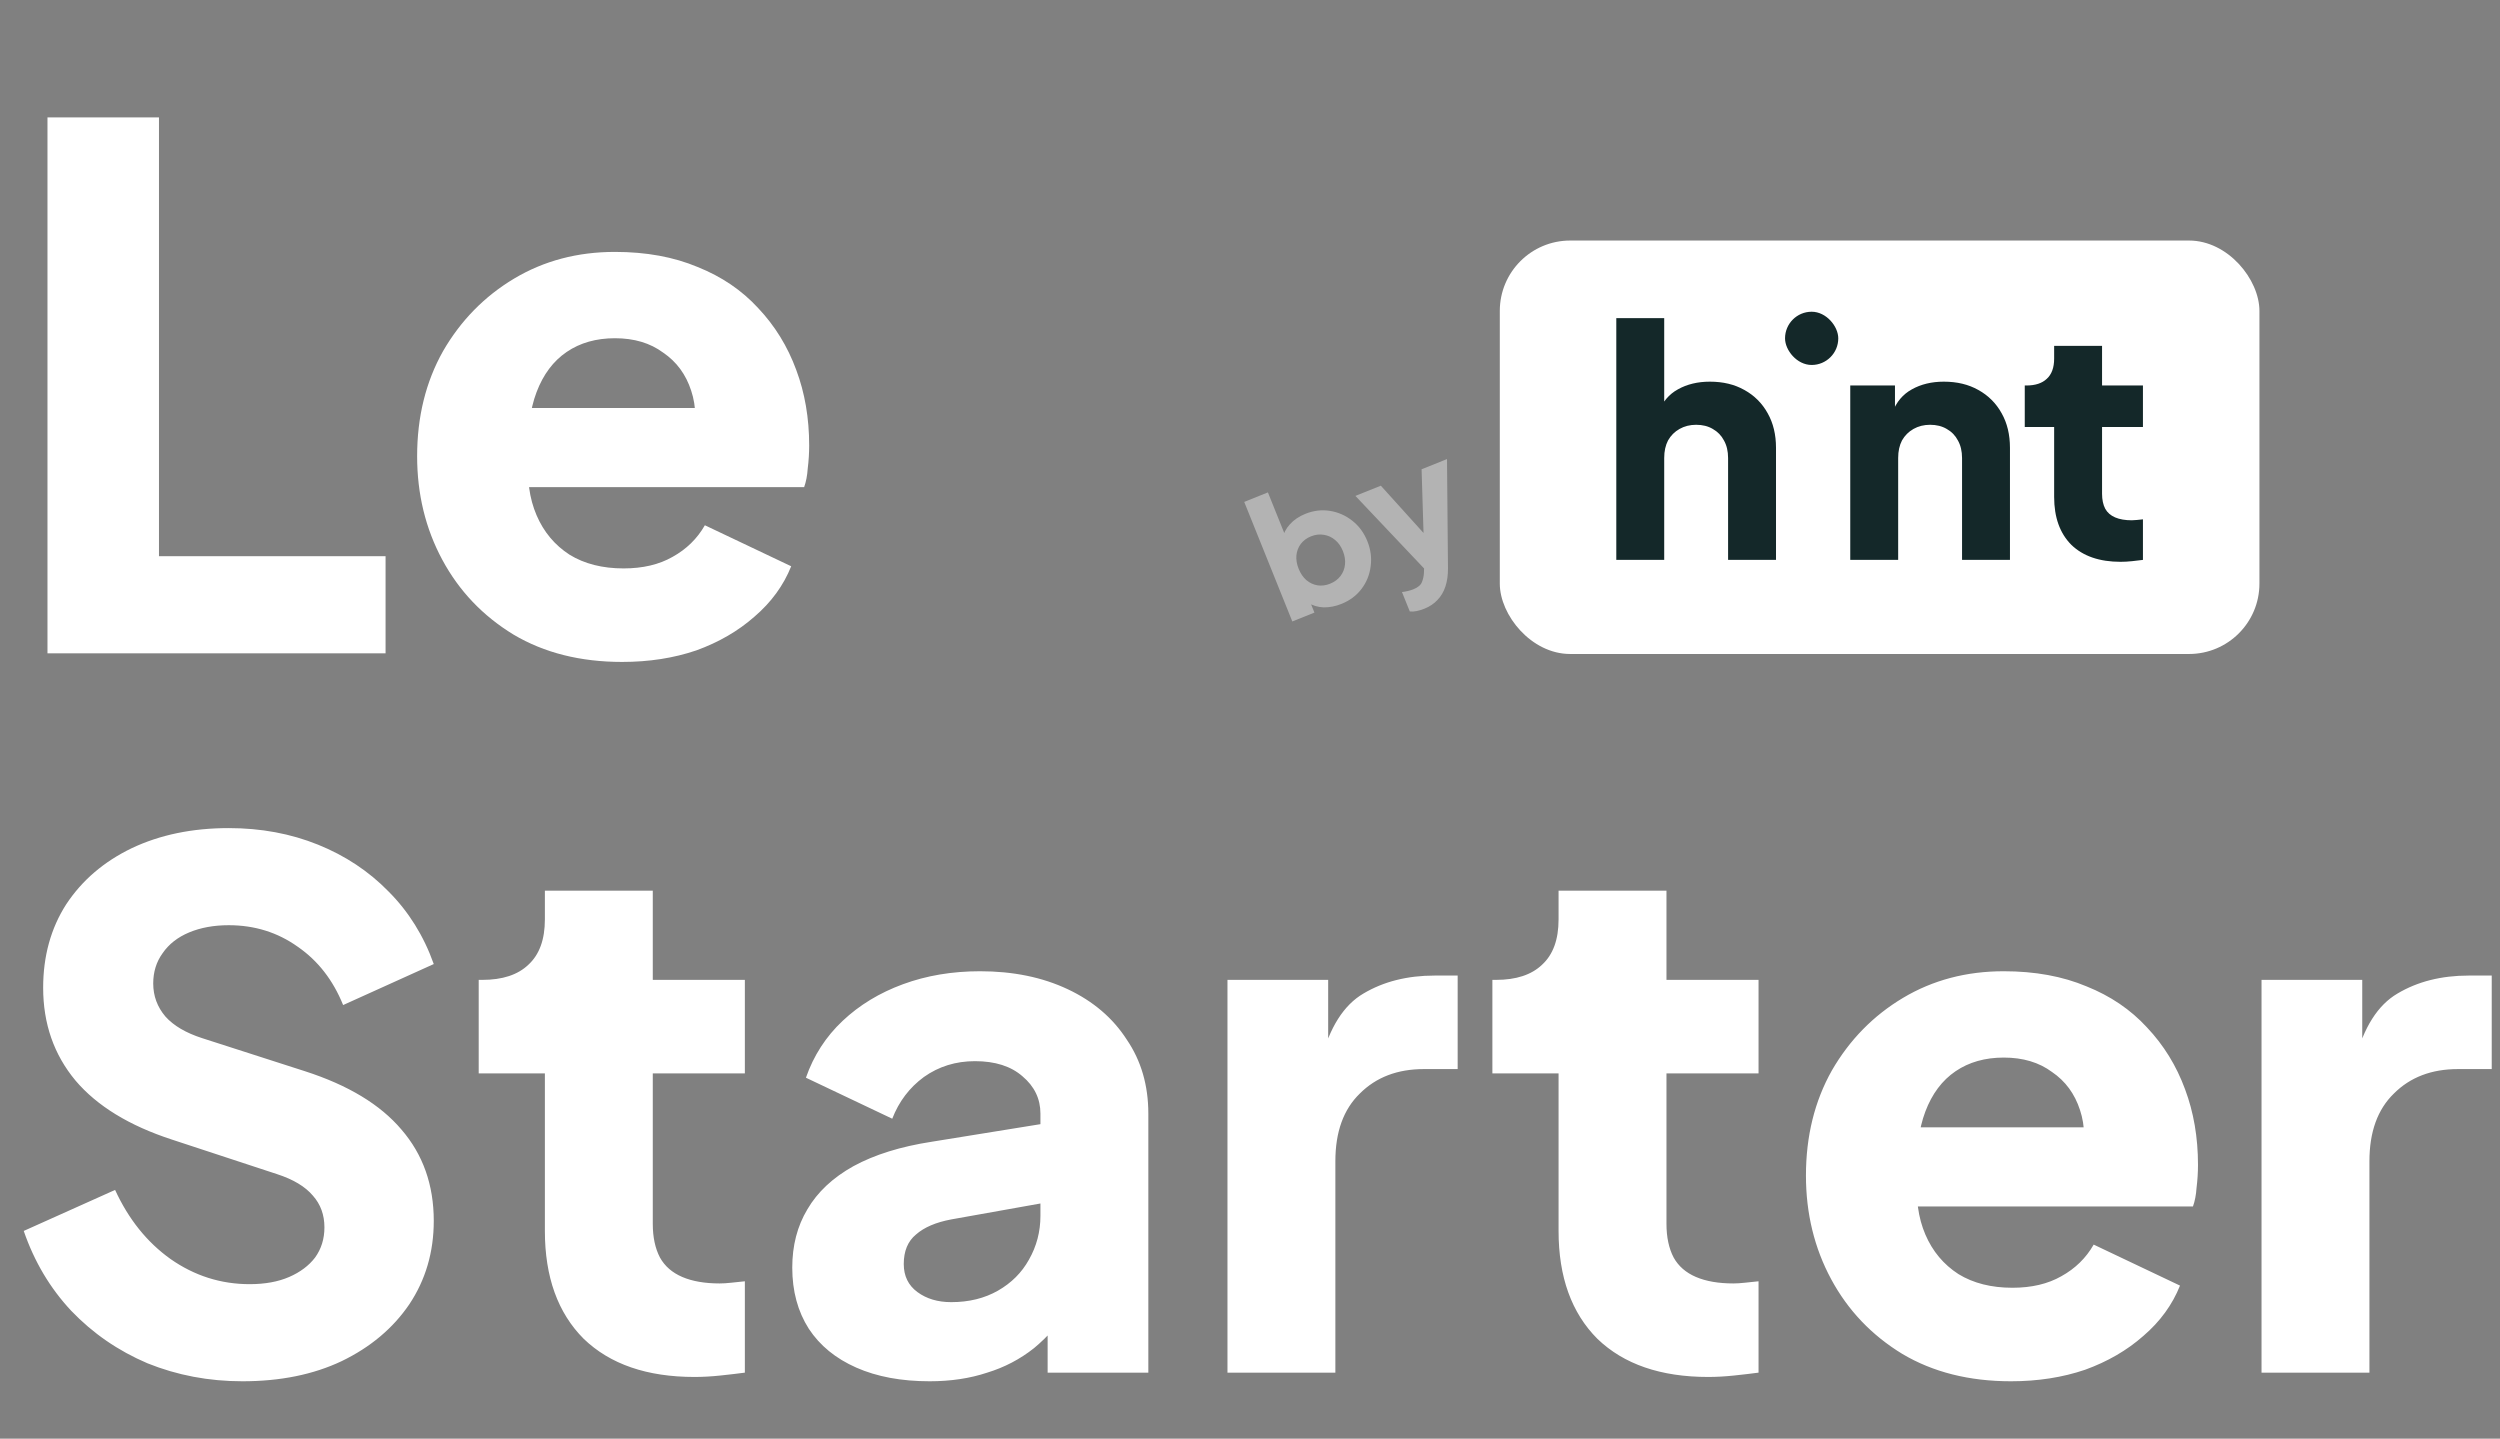 <svg width="1060" height="610" viewBox="0 0 1060 610" fill="none" xmlns="http://www.w3.org/2000/svg">
<rect x="0" y="0" width="1060" height="610" fill="#808080" stroke="none"/>
<path d="M20.13 277V49.773H67.406V235.825H163.482V277H20.13ZM263.789 280.66C246.099 280.66 230.747 276.797 217.734 269.07C204.72 261.14 194.655 250.566 187.539 237.35C180.422 224.133 176.864 209.493 176.864 193.429C176.864 176.756 180.524 161.912 187.844 148.899C195.367 135.885 205.432 125.617 218.039 118.093C230.646 110.57 244.879 106.808 260.739 106.808C273.956 106.808 285.648 108.943 295.815 113.213C305.981 117.28 314.522 123.075 321.435 130.599C328.552 138.122 333.94 146.865 337.6 156.829C341.26 166.589 343.09 177.264 343.09 188.854C343.09 192.108 342.887 195.361 342.48 198.614C342.277 201.664 341.768 204.308 340.955 206.544H216.209V172.994H315.03L293.375 188.854C295.408 180.111 295.306 172.384 293.07 165.674C290.833 158.761 286.868 153.372 281.175 149.509C275.685 145.442 268.873 143.409 260.739 143.409C252.809 143.409 245.998 145.34 240.304 149.204C234.611 153.067 230.341 158.761 227.494 166.284C224.647 173.807 223.529 182.957 224.139 193.734C223.326 203.088 224.444 211.323 227.494 218.439C230.544 225.556 235.221 231.148 241.524 235.215C247.828 239.078 255.453 241.01 264.399 241.01C272.533 241.01 279.446 239.383 285.14 236.13C291.036 232.876 295.611 228.403 298.865 222.709L335.465 240.095C332.212 248.228 327.027 255.345 319.91 261.445C312.997 267.545 304.761 272.323 295.205 275.78C285.648 279.033 275.176 280.66 263.789 280.66ZM102.786 585.66C88.552 585.66 75.132 583.118 62.526 578.035C50.122 572.748 39.345 565.327 30.195 555.77C21.248 546.213 14.539 534.928 10.065 521.914L48.8 504.529C54.494 516.933 62.322 526.693 72.286 533.81C82.453 540.926 93.636 544.485 105.836 544.485C112.343 544.485 117.934 543.468 122.611 541.435C127.288 539.401 130.948 536.656 133.591 533.2C136.235 529.539 137.556 525.269 137.556 520.389C137.556 515.103 135.93 510.629 132.676 506.969C129.423 503.106 124.34 500.056 117.426 497.819L72.896 483.179C54.799 477.282 41.175 468.946 32.025 458.169C22.875 447.189 18.3 434.074 18.3 418.823C18.3 405.403 21.553 393.61 28.06 383.443C34.77 373.276 44.022 365.346 55.816 359.653C67.812 353.959 81.537 351.113 96.991 351.113C110.614 351.113 123.221 353.451 134.811 358.128C146.401 362.805 156.365 369.413 164.702 377.953C173.242 386.493 179.647 396.762 183.917 408.758L145.486 426.144C141.216 415.57 134.811 407.335 126.271 401.438C117.731 395.338 107.971 392.288 96.991 392.288C90.688 392.288 85.096 393.305 80.216 395.338C75.336 397.372 71.574 400.32 68.931 404.183C66.287 407.843 64.966 412.113 64.966 416.993C64.966 422.28 66.694 426.957 70.151 431.024C73.607 434.887 78.792 437.937 85.706 440.174L129.321 454.204C147.621 460.101 161.245 468.336 170.192 478.909C179.342 489.482 183.917 502.394 183.917 517.644C183.917 530.861 180.46 542.655 173.547 553.025C166.633 563.191 157.077 571.223 144.876 577.12C132.88 582.813 118.849 585.66 102.786 585.66ZM294.468 583.83C274.338 583.83 258.681 578.442 247.498 567.665C236.518 556.685 231.028 541.435 231.028 521.914V455.119H202.968V415.468H204.493C213.033 415.468 219.539 413.333 224.013 409.063C228.689 404.793 231.028 398.388 231.028 389.848V377.648H276.778V415.468H315.819V455.119H276.778V518.864C276.778 524.558 277.795 529.336 279.828 533.2C281.862 536.86 285.013 539.605 289.283 541.435C293.553 543.265 298.84 544.18 305.143 544.18C306.567 544.18 308.194 544.078 310.024 543.875C311.854 543.671 313.785 543.468 315.819 543.265V582C312.769 582.407 309.312 582.813 305.448 583.22C301.585 583.627 297.925 583.83 294.468 583.83ZM394.173 585.66C382.177 585.66 371.806 583.728 363.063 579.865C354.32 576.002 347.61 570.512 342.933 563.395C338.256 556.075 335.918 547.433 335.918 537.47C335.918 528.116 338.053 519.881 342.323 512.764C346.593 505.444 353.1 499.344 361.843 494.464C370.79 489.584 381.872 486.127 395.088 484.094L446.024 475.859V509.409L403.323 517.034C396.817 518.254 391.835 520.389 388.378 523.439C384.922 526.286 383.193 530.455 383.193 535.945C383.193 541.028 385.125 544.993 388.988 547.84C392.852 550.686 397.63 552.11 403.323 552.11C410.847 552.11 417.455 550.483 423.149 547.23C428.842 543.976 433.214 539.605 436.264 534.115C439.517 528.421 441.144 522.219 441.144 515.509V472.199C441.144 465.896 438.602 460.609 433.519 456.339C428.639 452.069 421.929 449.934 413.389 449.934C405.255 449.934 398.037 452.17 391.733 456.644C385.633 461.117 381.16 467.014 378.313 474.334L341.713 456.949C344.966 447.595 350.151 439.564 357.268 432.854C364.385 426.144 372.925 420.958 382.888 417.298C392.852 413.638 403.73 411.808 415.524 411.808C429.554 411.808 441.957 414.35 452.734 419.433C463.511 424.517 471.847 431.634 477.744 440.784C483.844 449.73 486.894 460.202 486.894 472.199V582H444.194V555.16L454.564 553.33C449.684 560.65 444.296 566.75 438.399 571.63C432.502 576.307 425.894 579.763 418.574 582C411.254 584.44 403.12 585.66 394.173 585.66ZM520.447 582V415.468H563.147V455.424L560.097 449.629C563.757 435.599 569.756 426.144 578.092 421.263C586.633 416.18 596.698 413.638 608.288 413.638H618.048V453.289H603.713C592.529 453.289 583.481 456.745 576.567 463.659C569.654 470.369 566.197 479.926 566.197 492.329V582H520.447ZM724.272 583.83C704.142 583.83 688.485 578.442 677.302 567.665C666.322 556.685 660.832 541.435 660.832 521.914V455.119H632.771V415.468H634.296C642.837 415.468 649.343 413.333 653.817 409.063C658.493 404.793 660.832 398.388 660.832 389.848V377.648H706.582V415.468H745.623V455.119H706.582V518.864C706.582 524.558 707.599 529.336 709.632 533.2C711.666 536.86 714.817 539.605 719.087 541.435C723.357 543.265 728.644 544.18 734.947 544.18C736.371 544.18 737.997 544.078 739.827 543.875C741.657 543.671 743.589 543.468 745.623 543.265V582C742.572 582.407 739.116 582.813 735.252 583.22C731.389 583.627 727.729 583.83 724.272 583.83ZM852.648 585.66C834.957 585.66 819.606 581.797 806.592 574.07C793.579 566.14 783.514 555.566 776.397 542.35C769.28 529.133 765.722 514.493 765.722 498.429C765.722 481.756 769.382 466.912 776.702 453.899C784.225 440.885 794.29 430.617 806.897 423.093C819.504 415.57 833.737 411.808 849.598 411.808C862.814 411.808 874.506 413.943 884.673 418.213C894.84 422.28 903.38 428.075 910.293 435.599C917.41 443.122 922.798 451.865 926.458 461.829C930.118 471.589 931.948 482.264 931.948 493.854C931.948 497.108 931.745 500.361 931.338 503.614C931.135 506.664 930.627 509.308 929.813 511.544H805.067V477.994H903.888L882.233 493.854C884.266 485.111 884.165 477.384 881.928 470.674C879.691 463.761 875.726 458.372 870.033 454.509C864.543 450.442 857.731 448.409 849.598 448.409C841.667 448.409 834.856 450.34 829.162 454.204C823.469 458.067 819.199 463.761 816.352 471.284C813.506 478.807 812.387 487.957 812.997 498.734C812.184 508.088 813.302 516.323 816.352 523.439C819.402 530.556 824.079 536.148 830.382 540.215C836.686 544.078 844.311 546.01 853.258 546.01C861.391 546.01 868.304 544.383 873.998 541.13C879.894 537.876 884.47 533.403 887.723 527.709L924.323 545.095C921.07 553.228 915.885 560.345 908.768 566.445C901.855 572.545 893.62 577.323 884.063 580.78C874.506 584.033 864.034 585.66 852.648 585.66ZM958.889 582V415.468H1001.59V455.424L998.539 449.629C1002.2 435.599 1008.2 426.144 1016.53 421.263C1025.07 416.18 1035.14 413.638 1046.73 413.638H1056.49V453.289H1042.15C1030.97 453.289 1021.92 456.745 1015.01 463.659C1008.1 470.369 1004.64 479.926 1004.64 492.329V582H958.889Z" fill="white"/>
<path d="M568.759 256.065C566.259 257.071 563.757 257.558 561.255 257.528C558.78 257.434 556.536 256.755 554.523 255.49L554.625 253.037L557.319 259.734L547.944 263.506L527.549 212.812L537.594 208.771L546.081 229.865L543.732 228.476C544.201 226.161 545.265 224.099 546.923 222.291C548.609 220.42 550.79 218.945 553.469 217.868C556.951 216.467 560.44 216.049 563.935 216.614C567.43 217.179 570.587 218.58 573.407 220.817C576.208 223.01 578.327 225.892 579.764 229.463C581.183 232.99 581.65 236.537 581.166 240.103C580.726 243.652 579.441 246.84 577.311 249.668C575.181 252.496 572.33 254.628 568.759 256.065ZM563.916 247.51C565.791 246.755 567.272 245.667 568.36 244.244C569.447 242.821 570.087 241.189 570.28 239.347C570.473 237.506 570.174 235.603 569.384 233.639C568.594 231.675 567.501 230.118 566.104 228.968C564.69 227.773 563.098 227.039 561.328 226.766C559.54 226.447 557.709 226.666 555.834 227.42C554.048 228.138 552.611 229.209 551.524 230.632C550.481 232.037 549.864 233.66 549.671 235.501C549.522 237.325 549.843 239.218 550.634 241.183C551.424 243.147 552.504 244.735 553.874 245.948C555.288 247.143 556.858 247.886 558.583 248.177C560.353 248.451 562.13 248.228 563.916 247.51ZM603.967 258.084C602.896 258.515 601.811 258.847 600.712 259.082C599.658 259.299 598.671 259.359 597.75 259.262L594.436 251.025C595.133 250.952 595.933 250.812 596.835 250.605C597.737 250.398 598.545 250.15 599.259 249.863C601.224 249.073 602.441 248.038 602.912 246.759C603.401 245.525 603.68 244.22 603.749 242.844L603.937 236.155L607.171 244.58L574.691 210.263L585.473 205.926L607.786 230.638L603.768 232.255L602.75 198.975L613.532 194.637L613.946 240.92C613.969 243.815 613.608 246.399 612.862 248.67C612.116 250.941 610.989 252.847 609.482 254.387C608.038 255.953 606.199 257.186 603.967 258.084Z" fill="white" fill-opacity="0.4"/>
<rect x="635.916" y="101.99" width="322.084" height="175.3" rx="29.841" fill="white"/>
<path d="M685.31 237.396V134.875H705.624V178.077L703.186 174.827C704.902 170.403 707.656 167.152 711.448 165.076C715.33 162.909 719.844 161.826 724.991 161.826C730.588 161.826 735.464 162.999 739.617 165.347C743.86 167.694 747.156 170.99 749.503 175.233C751.851 179.386 753.025 184.262 753.025 189.86V237.396H732.71V194.193C732.71 191.304 732.123 188.821 730.949 186.745C729.866 184.668 728.286 183.043 726.209 181.869C724.223 180.695 721.876 180.109 719.167 180.109C716.549 180.109 714.201 180.695 712.125 181.869C710.048 183.043 708.423 184.668 707.249 186.745C706.166 188.821 705.624 191.304 705.624 194.193V237.396H685.31Z" fill="#142829"/>
<path d="M784.508 237.395V163.451H803.468V178.077L802.385 174.827C804.1 170.403 806.854 167.152 810.646 165.076C814.528 162.909 819.043 161.825 824.189 161.825C829.787 161.825 834.662 162.999 838.816 165.347C843.059 167.694 846.354 170.99 848.702 175.233C851.049 179.386 852.223 184.262 852.223 189.86V237.395H831.909V194.193C831.909 191.304 831.322 188.821 830.148 186.745C829.065 184.668 827.485 183.043 825.408 181.869C823.422 180.695 821.074 180.109 818.366 180.109C815.747 180.109 813.4 180.695 811.323 181.869C809.247 183.043 807.621 184.668 806.448 186.745C805.364 188.821 804.823 191.304 804.823 194.193V237.395H784.508Z" fill="#142829"/>
<path d="M899.127 238.208C890.189 238.208 883.237 235.815 878.271 231.03C873.395 226.155 870.958 219.383 870.958 210.716V181.057H858.498V163.451H859.175C862.967 163.451 865.856 162.503 867.843 160.607C869.919 158.711 870.958 155.867 870.958 152.075V146.657H891.272V163.451H908.607V181.057H891.272V209.361C891.272 211.889 891.724 214.011 892.626 215.727C893.529 217.352 894.929 218.571 896.825 219.383C898.721 220.196 901.068 220.602 903.867 220.602C904.499 220.602 905.221 220.557 906.034 220.467C906.847 220.376 907.704 220.286 908.607 220.196V237.395C907.253 237.576 905.718 237.757 904.003 237.937C902.287 238.118 900.662 238.208 899.127 238.208Z" fill="#142829"/>
<rect x="756.857" y="132.176" width="22.572" height="22.572" rx="11.286" fill="#142829"/>
</svg>
